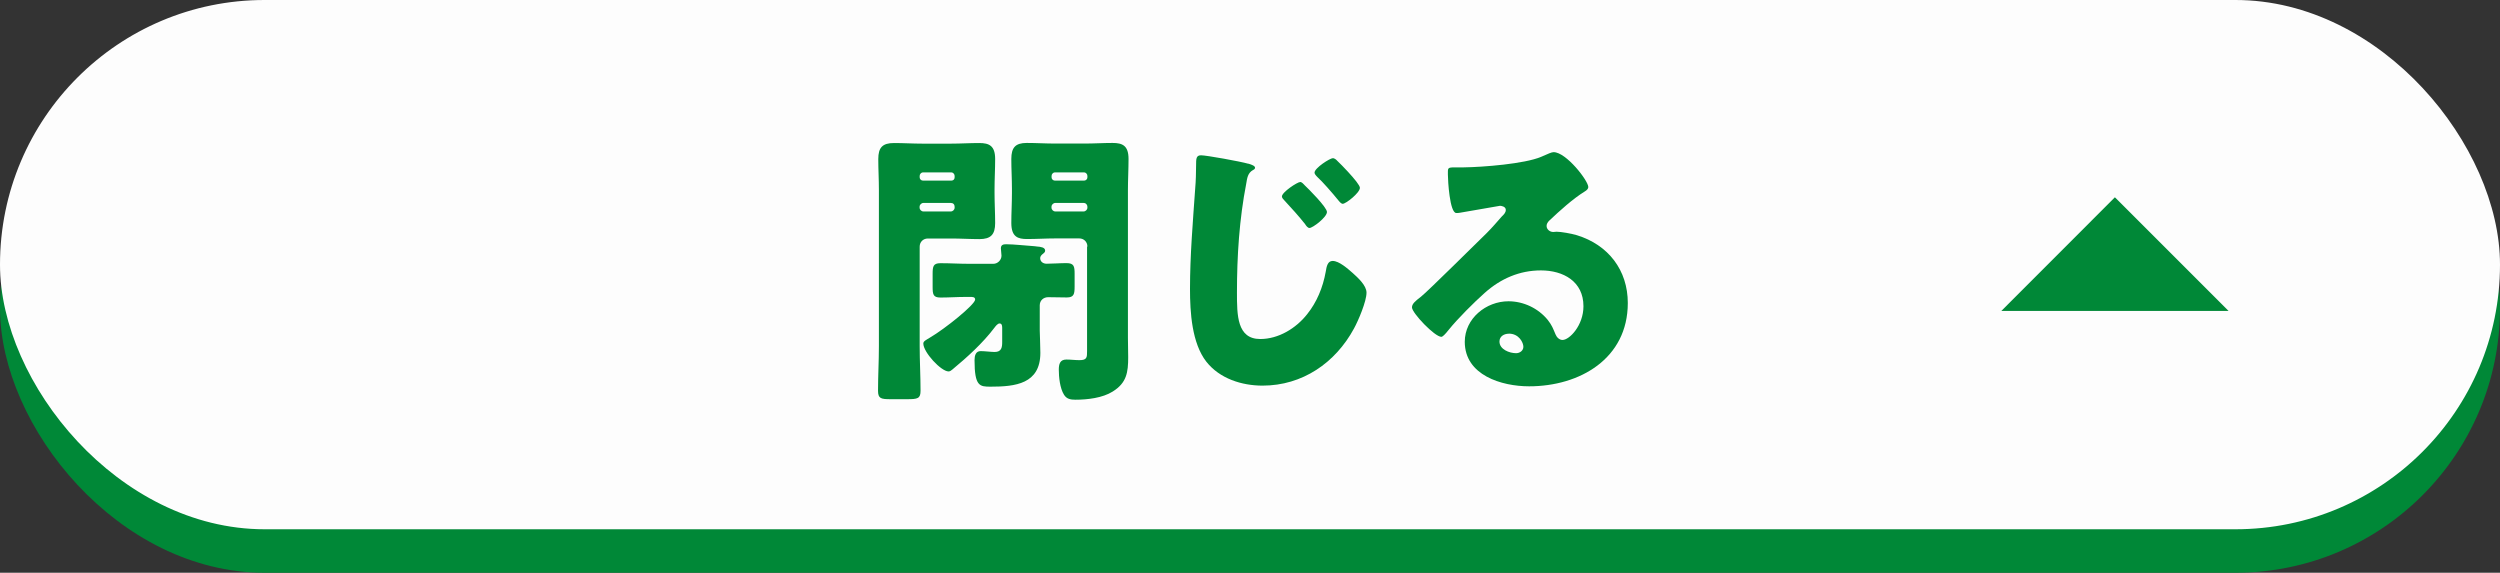 <?xml version="1.0" encoding="UTF-8"?>
<svg id="_レイヤー_2" data-name="レイヤー 2" xmlns="http://www.w3.org/2000/svg" viewBox="0 0 287.52 65.87">
  <rect x="0" y="0" width="287.52" height="65.87" fill="#333333" stroke="none"/>
  <defs>
    <style>
      .cls-1 {
        fill: #008837;
      }

      .cls-2 {
        fill: #fdfdfd;
      }
    </style>
  </defs>
  <g id="_レイヤー_1-2" data-name="レイヤー 1">
    <g>
      <rect class="cls-1" y="5" width="287.52" height="60.87" rx="30.43" ry="30.43"/>
      <rect class="cls-2" y="0" width="287.52" height="60.87" rx="30.43" ry="30.43"/>
      <g>
        <path class="cls-1" d="M106.71,27.43c-.54,0-.94.4-.94.94v11.45c0,1.71.1,3.42.1,5.12,0,.9-.33.97-1.54.97h-1.91c-1.1,0-1.44-.07-1.44-.97,0-1.71.1-3.42.1-5.12v-17.95c0-1.21-.07-2.38-.07-3.58,0-1.31.47-1.84,1.81-1.84,1.07,0,2.18.07,3.25.07h3.32c1.07,0,2.14-.07,3.22-.07,1.14,0,1.84.3,1.84,1.84,0,1.17-.07,2.31-.07,3.45v.47c0,1.14.07,2.31.07,3.45,0,1.31-.5,1.84-1.81,1.84-1.07,0-2.18-.07-3.25-.07h-2.68ZM109.79,20.23c0-.2-.17-.4-.37-.4h-3.28c-.2,0-.37.2-.37.4v.17c0,.2.17.37.37.37h3.28c.2,0,.37-.13.37-.37v-.17ZM109.79,23.78c0-.27-.17-.44-.44-.44h-3.15c-.23,0-.44.2-.44.44v.1c0,.23.2.44.44.44h3.15c.23,0,.44-.2.44-.44v-.1ZM114.24,30.34c.5,0,.94-.43.94-.94,0-.23-.07-.6-.07-.84,0-.4.27-.47.6-.47.87,0,2.41.17,3.32.23.07,0,.13.03.23.03.43.03.94.1.94.47,0,.2-.13.27-.37.47-.1.1-.2.23-.2.4,0,.37.3.64.74.64.74,0,1.51-.07,2.28-.07.87,0,.94.37.94,1.24v1.44c0,.87-.07,1.27-.9,1.27-.7,0-1.44-.03-2.14-.03-.54,0-.97.37-.97.94v2.88c0,.47.07,1.71.07,2.58,0,3.58-2.88,3.89-5.73,3.89-1.24,0-1.84-.03-1.84-3.05,0-.5.13-1.04.7-1.04.44,0,1.24.1,1.61.1.8,0,.87-.54.87-1.14v-1.57c0-.23,0-.57-.3-.57-.23,0-.47.33-.6.5-1.34,1.77-3.12,3.38-4.82,4.79-.13.1-.27.23-.44.23-.87,0-2.91-2.21-2.91-3.21,0-.27.3-.4.74-.67,1.78-1.04,5.22-3.82,5.22-4.39,0-.3-.3-.3-.54-.3h-.57c-.97,0-1.91.07-2.88.07-.84,0-.9-.37-.9-1.24v-1.47c0-.87.07-1.24.9-1.24,1.11,0,2.21.07,3.32.07h2.78ZM125.06,28.36c0-.54-.4-.94-.94-.94h-2.75c-1.07,0-2.14.07-3.25.07-1.04,0-1.81-.23-1.81-1.84,0-1.14.07-2.31.07-3.45v-.47c0-1.14-.07-2.28-.07-3.45,0-1.31.47-1.84,1.77-1.84,1.11,0,2.18.07,3.28.07h3.38c1.07,0,2.14-.07,3.21-.07,1.14,0,1.84.3,1.84,1.84,0,1.21-.07,2.38-.07,3.58v17.01c0,.74.03,1.47.03,2.21,0,1.74-.17,2.95-1.78,3.95-1.17.74-2.91.94-4.29.94-.54,0-1-.07-1.31-.57-.47-.74-.6-2.04-.6-2.88,0-.64.13-1.17.87-1.17.5,0,1,.07,1.51.07.87,0,.87-.33.87-1.04v-12.02ZM125.06,20.23c0-.2-.17-.4-.37-.4h-3.38c-.2,0-.37.2-.37.4v.17c0,.2.17.37.37.37h3.38c.2,0,.37-.17.37-.37v-.17ZM125.06,23.78c0-.23-.17-.44-.44-.44h-3.25c-.23,0-.44.2-.44.44v.1c0,.23.2.44.44.44h3.25c.23,0,.44-.2.44-.44v-.1Z"/>
        <path class="cls-1" d="M143.57,18.82c.44.13.77.27.77.47,0,.13-.1.2-.24.27-.6.33-.67.94-.77,1.54-.8,4.12-1.07,8.34-1.07,12.53,0,2.61,0,5.36,2.68,5.36,2.11,0,4.12-1.24,5.39-2.85,1.1-1.37,1.81-3.05,2.14-4.89.1-.64.23-1.24.8-1.24.74,0,1.74.9,2.28,1.37.6.54,1.61,1.44,1.61,2.28,0,1-.94,3.21-1.44,4.12-2.14,3.95-5.93,6.57-10.52,6.57-2.38,0-4.92-.8-6.46-2.75-1.67-2.14-1.88-5.69-1.88-8.37,0-3.85.33-7.7.6-11.59.07-.77.1-1.84.1-2.61s0-1.17.57-1.17c.6,0,4.49.7,5.43.97ZM150,21.26c.47.44,2.61,2.58,2.61,3.12,0,.6-1.64,1.84-2.01,1.84-.2,0-.4-.27-.5-.44-.74-.94-1.54-1.81-2.34-2.68-.13-.13-.33-.33-.33-.5,0-.5,1.78-1.67,2.11-1.67.17,0,.37.23.47.33ZM153.72,18.42c.4.37.84.84,1.31,1.34.74.8,1.37,1.57,1.37,1.84,0,.57-1.61,1.84-1.98,1.84-.1,0-.27-.1-.5-.4-.64-.8-1.88-2.21-2.41-2.68-.2-.2-.33-.37-.33-.5,0-.54,1.78-1.67,2.11-1.67.13,0,.3.1.44.23Z"/>
        <path class="cls-1" d="M182.66,21.53c0,.2-.2.37-.37.47-1.41.87-2.91,2.24-4.12,3.38-.17.17-.3.37-.3.6,0,.4.37.7.77.7.1,0,.23-.03.37-.03.5,0,1.67.2,2.34.4,3.62,1.11,5.86,4.02,5.86,7.8,0,6.4-5.53,9.58-11.35,9.58-3.15,0-7.4-1.27-7.4-5.12,0-2.68,2.45-4.66,5.02-4.66,1.74,0,3.42.8,4.52,2.14.5.64.6.97.9,1.67.13.33.44.64.8.64.8,0,2.41-1.67,2.41-3.88,0-2.85-2.31-4.12-4.89-4.12-2.45,0-4.62.94-6.46,2.58-1.21,1.07-3.12,2.98-4.12,4.22-.47.6-.74.84-.87.84-.77,0-3.38-2.75-3.38-3.38,0-.4.33-.7,1.04-1.24.84-.67,6.4-6.2,7.57-7.33.64-.64,1.14-1.24,1.71-1.88.23-.23.47-.44.47-.77,0-.4-.54-.47-.67-.47-.1,0-3.75.67-4.62.8-.13.03-.27.03-.4.03-.77,0-.97-3.79-.97-4.42v-.33c0-.5.1-.5,1.07-.5h.77c2.18-.03,6.97-.4,8.88-1.21.84-.37,1.21-.54,1.44-.54,1.44,0,3.99,3.28,3.99,4.02ZM173.52,38.38c-.54,0-1.07.3-1.07.9,0,.9,1.14,1.34,1.91,1.34.44,0,.84-.3.84-.74,0-.47-.5-1.51-1.67-1.51Z"/>
      </g>
      <polygon class="cls-1" points="256.3 35.76 230.17 35.76 243.23 22.69 256.3 35.76"/>
    </g>
  </g>
</svg>
